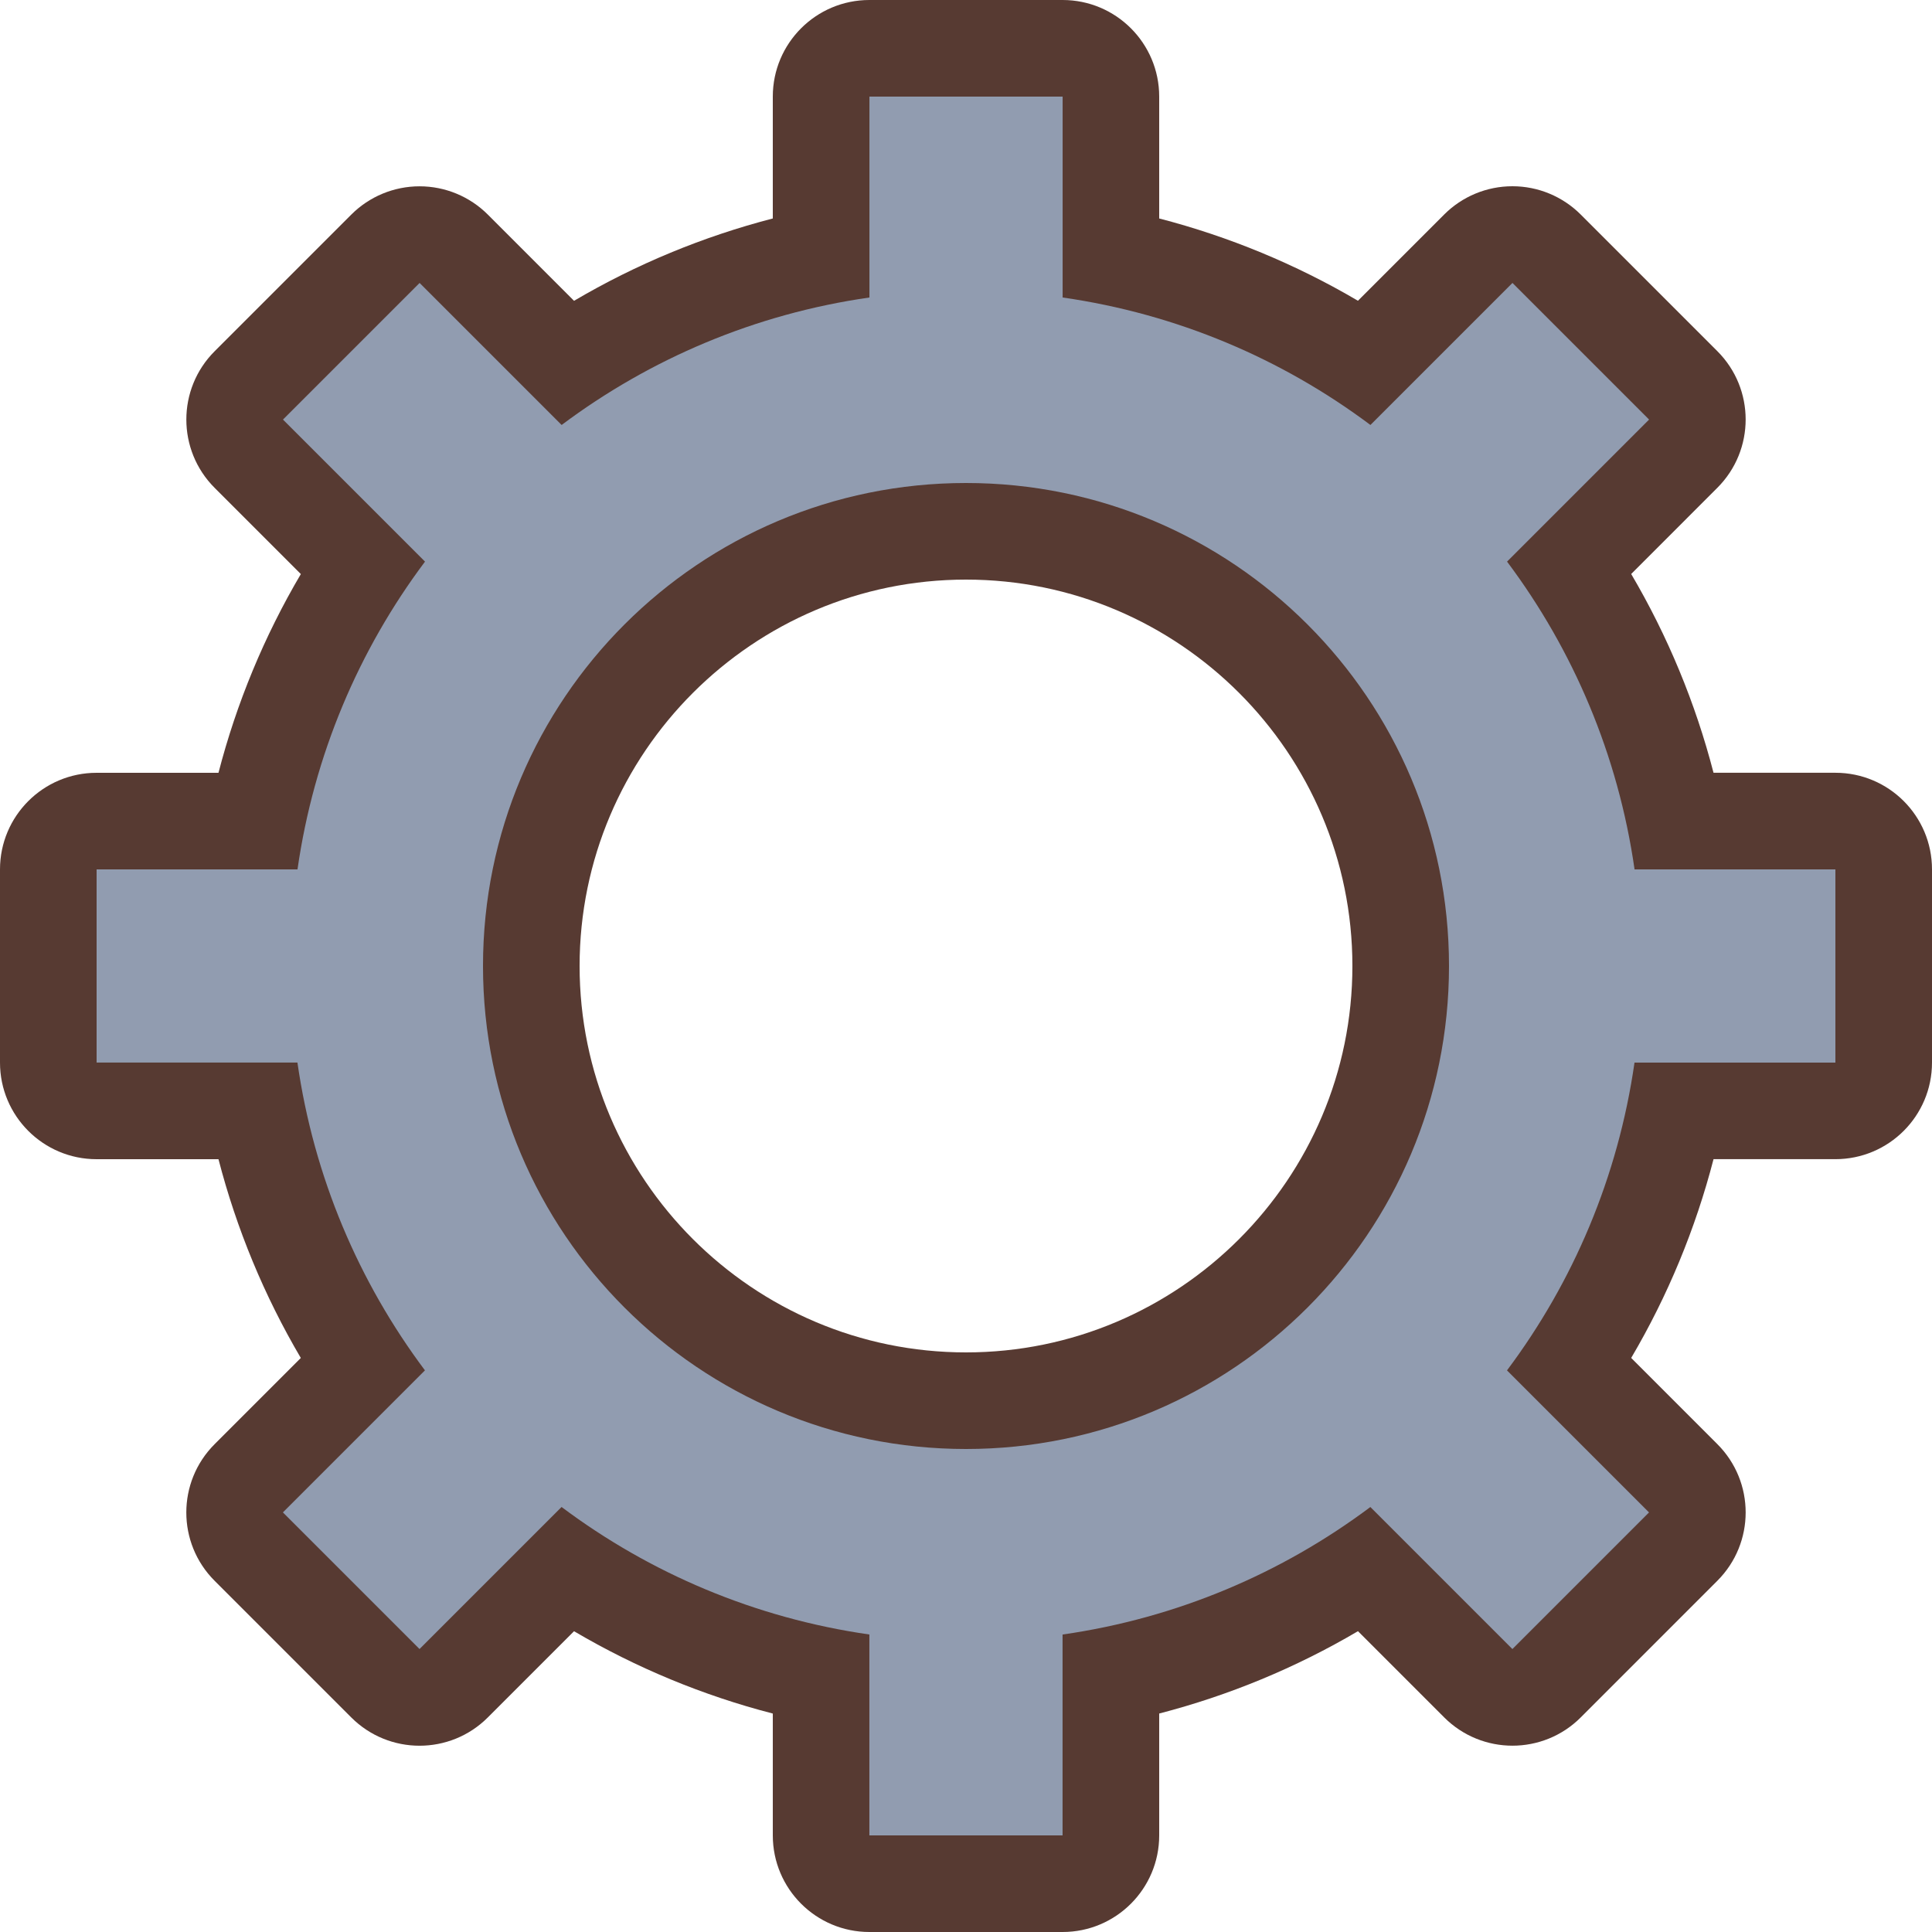 <?xml version="1.0" encoding="iso-8859-1"?>
<!-- Uploaded to: SVG Repo, www.svgrepo.com, Generator: SVG Repo Mixer Tools -->
<svg height="800px" width="800px" version="1.1" id="Layer_1" xmlns="http://www.w3.org/2000/svg" xmlns:xlink="http://www.w3.org/1999/xlink" 
	 viewBox="0 0 512 512" xml:space="preserve">
<path style="fill:#919CB0;" d="M217.6,499.2v-55.279c-23.97-4.89-46.908-14.387-67.328-27.887l-39.091,39.083l-54.298-54.298
	l39.083-39.091c-13.5-20.429-22.997-43.366-27.887-67.328H12.8v-76.8h55.279c4.89-23.97,14.387-46.908,27.887-67.328l-39.083-39.091
	l54.298-54.306l39.091,39.091c20.42-13.5,43.358-22.997,67.328-27.887V12.8h76.8v55.279c23.97,4.89,46.908,14.387,67.328,27.887
	l39.091-39.091l54.298,54.306l-39.083,39.091c13.5,20.429,22.997,43.366,27.887,67.328H499.2v76.8h-55.279
	c-4.89,23.97-14.387,46.908-27.887,67.328l39.083,39.091l-54.298,54.298l-39.091-39.083c-20.429,13.5-43.366,22.997-67.328,27.887
	V499.2H217.6z M256,140.8c-63.522,0-115.2,51.678-115.2,115.2S192.478,371.2,256,371.2S371.2,319.522,371.2,256
	S319.522,140.8,256,140.8z"/>
<g>
	<path style="fill:#573A32;" d="M25.6,307.2h32.299c4.779,18.466,12.134,36.233,21.82,52.676L56.875,382.72
		c-10.001,10.001-10.001,26.206,0,36.207l36.207,36.207c5.001,5.001,11.554,7.501,18.099,7.501s13.107-2.5,18.099-7.501
		l22.844-22.844c16.444,9.685,34.21,17.05,52.676,21.82v32.29c0,14.14,11.46,25.6,25.6,25.6h51.2c14.14,0,25.6-11.46,25.6-25.6
		v-32.299c18.466-4.779,36.233-12.134,52.676-21.82l22.844,22.844c5.001,5.001,11.554,7.501,18.099,7.501
		c6.545,0,13.107-2.5,18.099-7.501l36.198-36.207c10.001-10.001,10.001-26.206,0-36.207l-22.835-22.844
		c9.685-16.444,17.041-34.21,21.82-52.676H486.4c14.14,0,25.6-11.46,25.6-25.6v-51.2c0-14.14-11.46-25.6-25.6-25.6h-32.299
		c-4.779-18.466-12.134-36.233-21.82-52.676l22.835-22.844c10.001-10.001,10.001-26.206,0-36.207L418.91,56.858
		c-4.804-4.804-11.315-7.501-18.099-7.501c-6.793,0-13.303,2.697-18.099,7.501l-22.844,22.844
		c-16.435-9.668-34.202-17.024-52.668-21.803V25.6c0-14.14-11.46-25.6-25.6-25.6h-51.2c-14.14,0-25.6,11.46-25.6,25.6v32.299
		c-18.466,4.779-36.233,12.134-52.676,21.82l-22.835-22.844c-4.804-4.804-11.315-7.501-18.099-7.501
		c-6.784,0-13.303,2.697-18.099,7.501L56.883,93.082c-10.001,10.001-10.001,26.206,0,36.207l22.844,22.844
		c-9.694,16.435-17.05,34.202-21.828,52.668H25.6C11.46,204.8,0,216.26,0,230.4v51.2C0,295.74,11.46,307.2,25.6,307.2z M25.6,230.4
		h53.239c4.352-30.327,16.239-58.138,33.792-81.57l-37.641-37.641l36.207-36.207l37.641,37.641
		c23.433-17.545,51.243-29.44,81.57-33.783V25.6h51.2v53.239c30.327,4.352,58.138,16.239,81.57,33.783l37.641-37.641l36.207,36.207
		l-37.641,37.641c17.545,23.433,29.44,51.243,33.792,81.57H486.4v51.2h-53.239c-4.352,30.327-16.239,58.138-33.792,81.57
		l37.641,37.641l-36.207,36.207l-37.641-37.641c-23.433,17.545-51.243,29.44-81.57,33.792V486.4h-51.2v-53.239
		c-30.327-4.352-58.138-16.239-81.57-33.792l-37.641,37.641l-36.207-36.207l37.641-37.641c-17.545-23.433-29.44-51.243-33.792-81.57
		H25.6V230.4z"/>
	<path style="fill:#573A32;" d="M256,384c70.69,0,128-57.31,128-128s-57.31-128-128-128s-128,57.31-128,128S185.31,384,256,384z
		 M256,153.6c56.465,0,102.4,45.935,102.4,102.4S312.465,358.4,256,358.4S153.6,312.465,153.6,256S199.535,153.6,256,153.6z"/>
</g>
</svg>